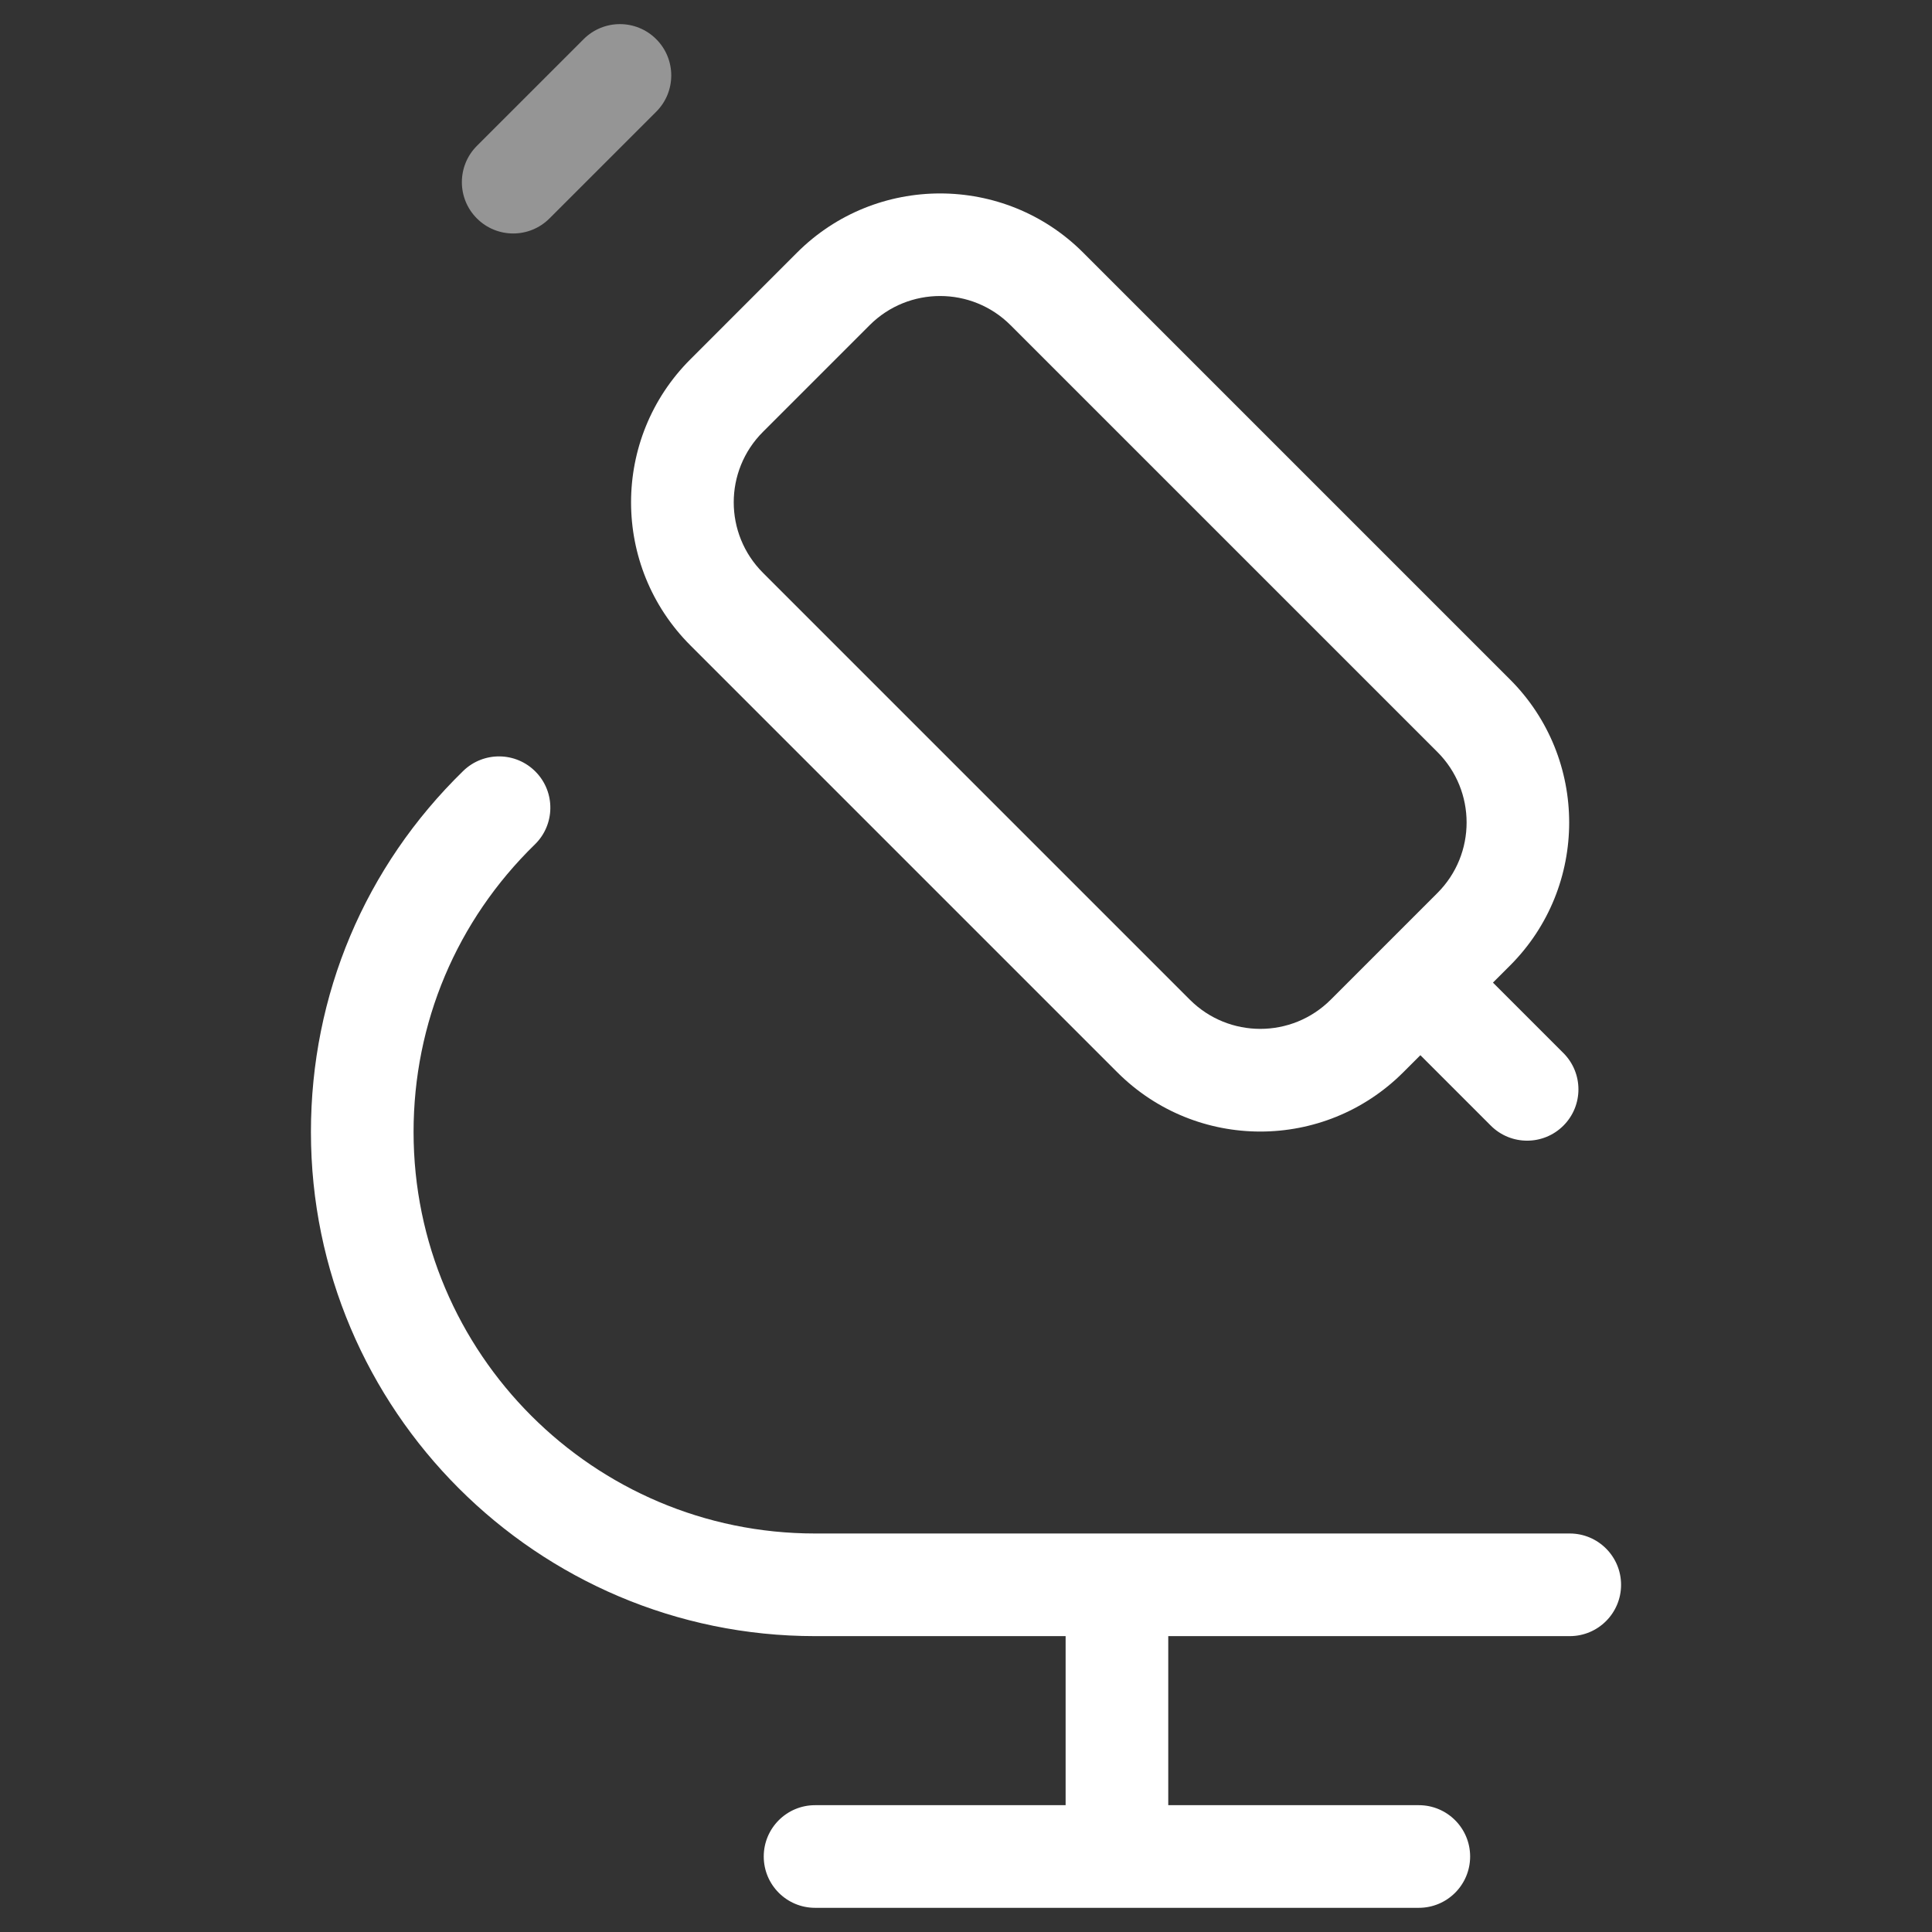 <svg width="64" height="64" viewBox="0 0 64 64" fill="none" xmlns="http://www.w3.org/2000/svg">
<rect x="0" y="0" width="64" height="64" fill="#333333" stroke="none"/>
<path d="M19.334 1.297C19.997 0.633 21.074 0.633 21.738 1.297C22.402 1.961 22.402 3.037 21.738 3.701L18.202 7.236C17.538 7.9 16.462 7.9 15.798 7.236C15.134 6.573 15.134 5.496 15.798 4.832L19.334 1.297Z" fill="#959595"/>
<path fill-rule="evenodd" clip-rule="evenodd" d="M22.869 11.903L26.404 8.367C29.017 5.755 33.268 5.755 35.88 8.367L50.022 22.509C52.634 25.121 52.634 29.373 50.022 31.985L49.456 32.55L51.79 34.884C52.453 35.548 52.454 36.624 51.79 37.288C51.126 37.952 50.049 37.952 49.385 37.288L47.052 34.955L46.486 35.52C43.868 38.139 39.63 38.139 37.011 35.52L22.869 21.378C20.25 18.759 20.25 14.521 22.869 11.903ZM33.475 10.771C32.188 9.484 30.096 9.484 28.809 10.771L25.273 14.307C23.983 15.597 23.984 17.684 25.273 18.974L39.415 33.116C40.705 34.405 42.793 34.405 44.082 33.116L47.618 29.58C48.905 28.293 48.905 26.201 47.618 24.913L33.475 10.771Z" fill="white"/>
<path d="M17.748 25.57C18.404 26.242 18.39 27.319 17.717 27.974C15.128 30.498 13.7 33.883 13.7 37.499C13.7 44.833 19.666 50.799 27 50.799H52C52.939 50.799 53.7 51.56 53.7 52.499C53.7 53.438 52.939 54.199 52 54.199H38.7V59.799H47C47.939 59.799 48.7 60.56 48.7 61.499C48.7 62.438 47.939 63.199 47 63.199H27C26.061 63.199 25.3 62.438 25.3 61.499C25.3 60.56 26.061 59.799 27 59.799H35.3V54.199H27C17.793 54.199 10.3 46.706 10.3 37.499C10.3 32.955 12.09 28.711 15.344 25.539C16.017 24.884 17.093 24.898 17.748 25.57Z" fill="white"/>
</svg>
